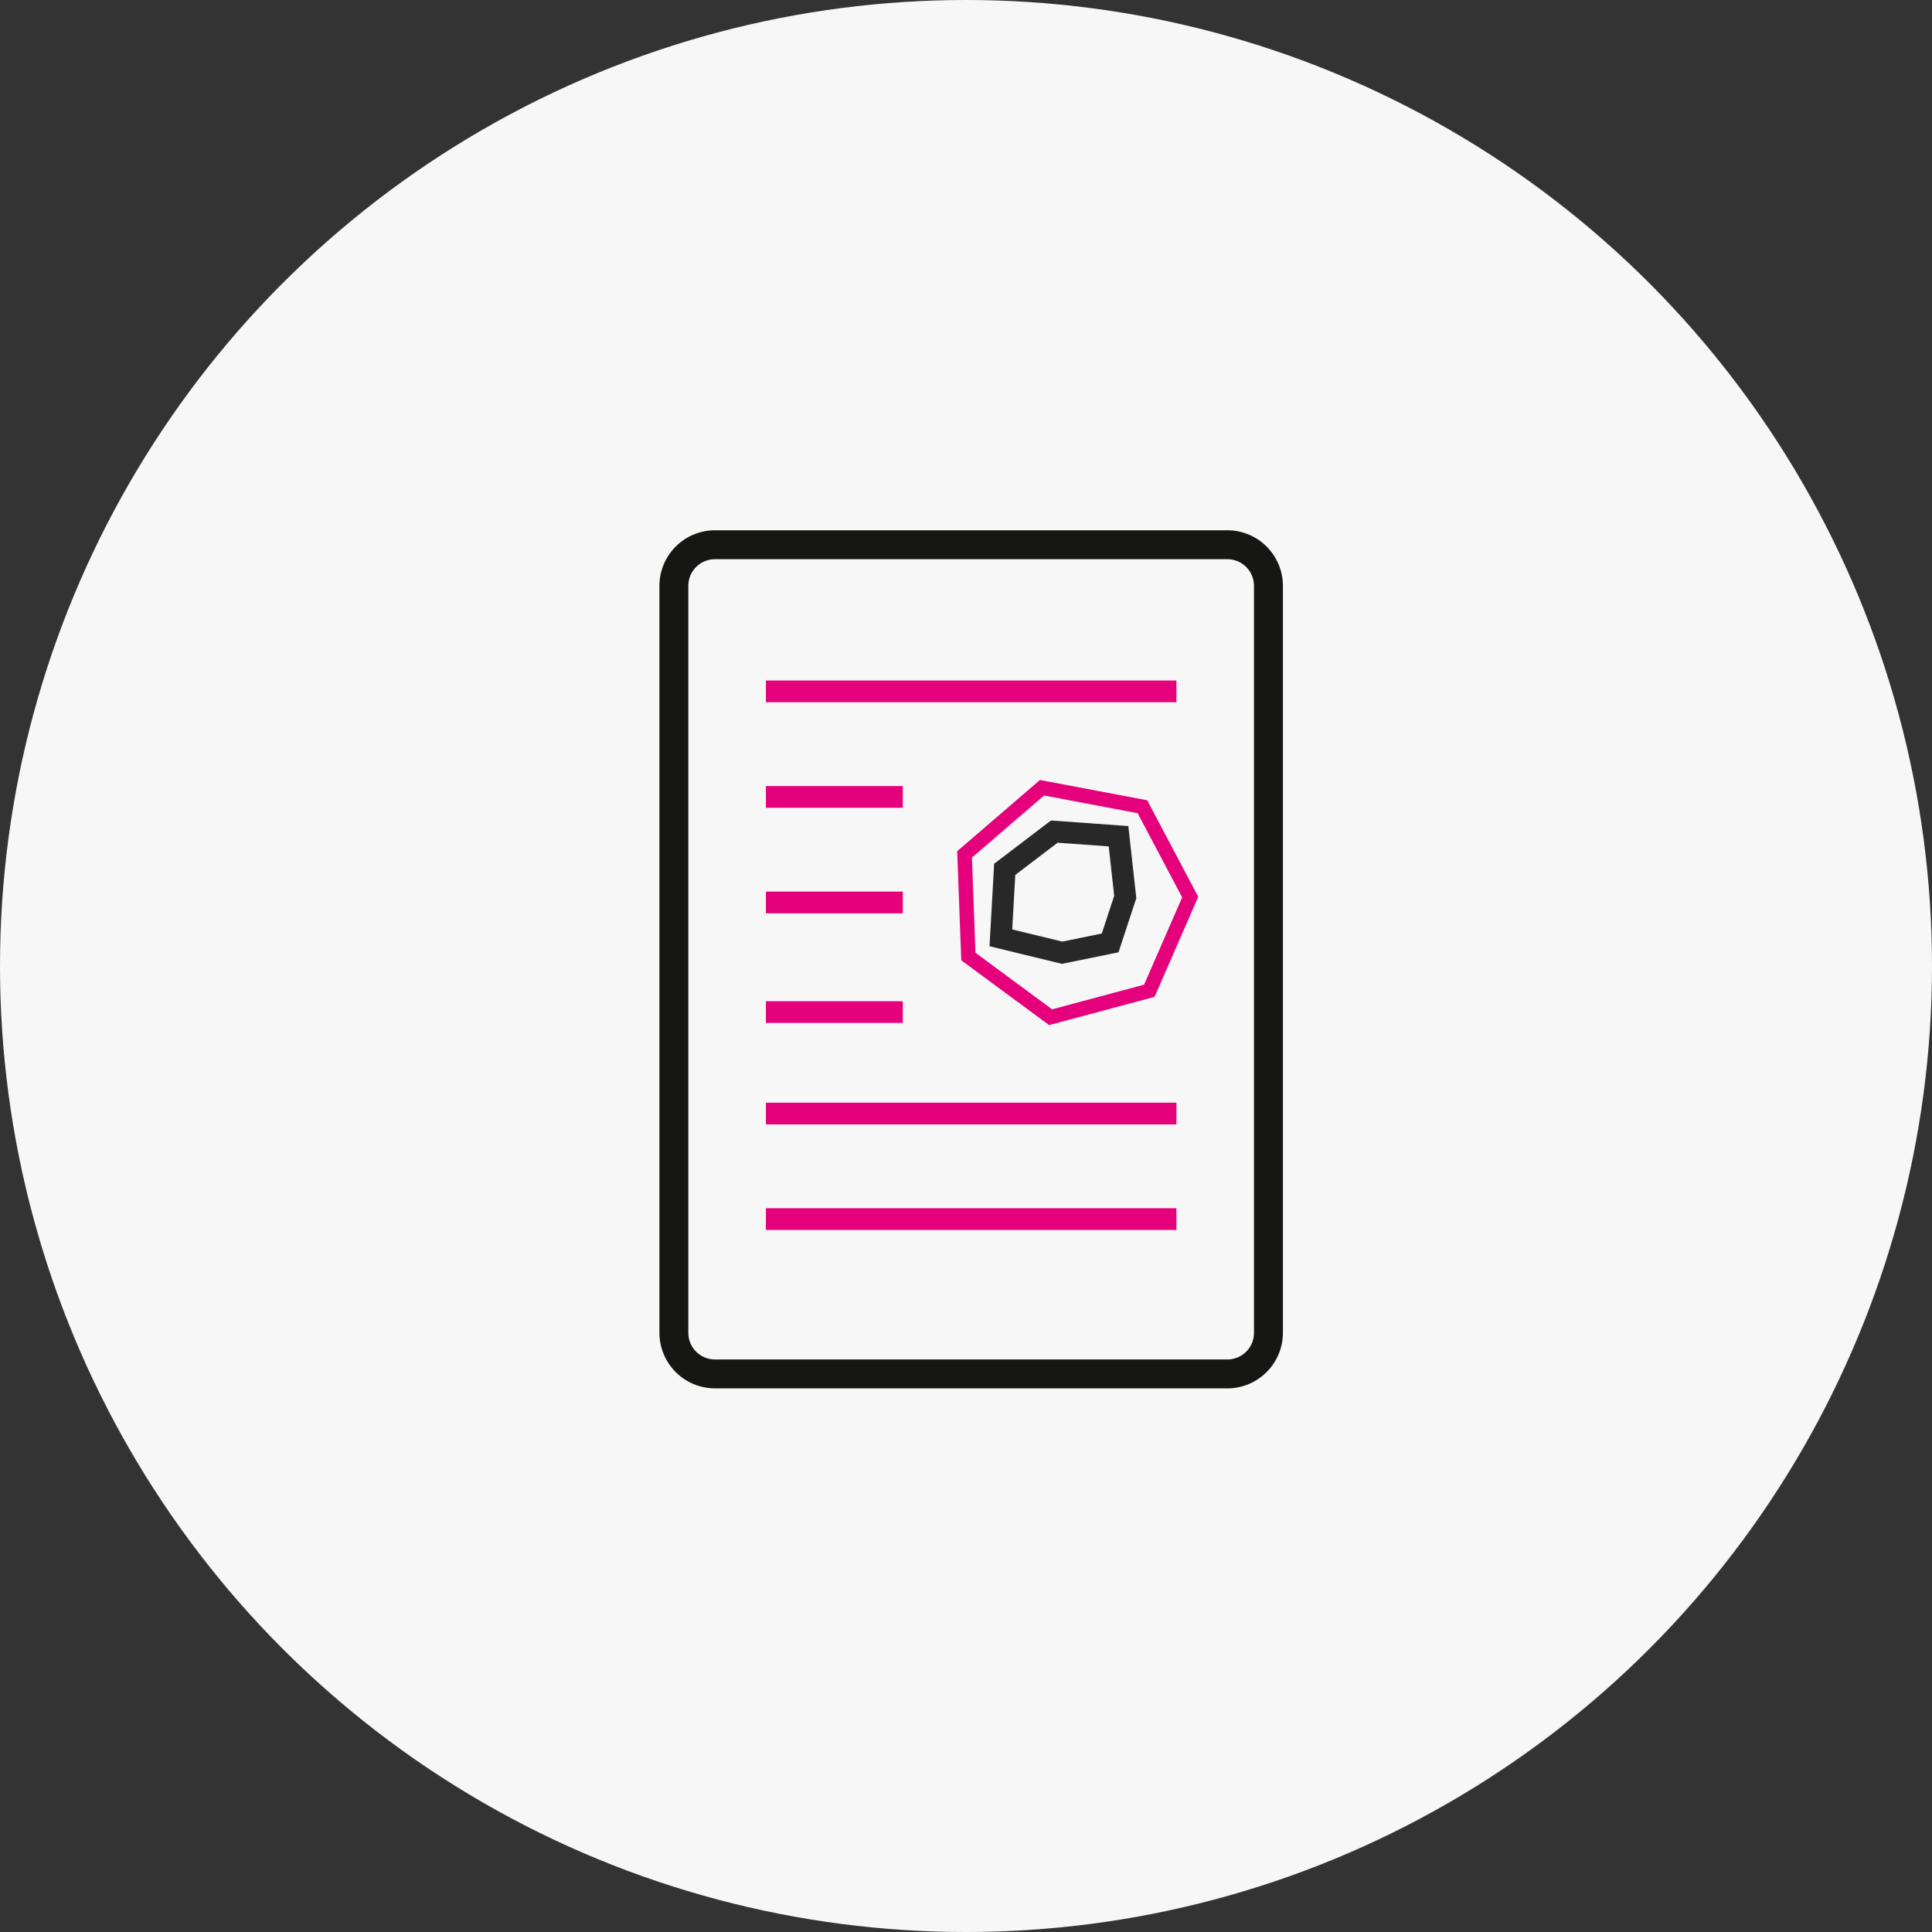 <svg xmlns="http://www.w3.org/2000/svg" width="167" height="167" viewBox="0 0 167 167">
  <rect x="0" y="0" width="167" height="167" fill="#333333" stroke="none"/>
  <g id="Group_606" data-name="Group 606" transform="translate(-336 -1403.167)">
    <circle id="Ellipse_50" data-name="Ellipse 50" cx="83.5" cy="83.5" r="83.5" transform="translate(336 1403.167)" fill="#f7f7f7"/>
    <g id="Group_564" data-name="Group 564" transform="translate(330.873 178.893)">
      <rect id="Rectangle_381" data-name="Rectangle 381" width="35.487" height="1.878" transform="translate(71.33 1283.097)" fill="#e5017c"/>
      <rect id="Rectangle_382" data-name="Rectangle 382" width="35.487" height="1.878" transform="translate(71.33 1319.589)" fill="#e5017c"/>
      <path id="Path_256" data-name="Path 256" d="M111.22,1344.283H66.927a4.806,4.806,0,0,1-4.8-4.8v-64.573a4.806,4.806,0,0,1,4.8-4.8H111.22a4.807,4.807,0,0,1,4.8,4.8v64.573A4.806,4.806,0,0,1,111.22,1344.283Zm-44.294-71.672a2.3,2.3,0,0,0-2.3,2.3v64.573a2.3,2.3,0,0,0,2.3,2.3H111.22a2.3,2.3,0,0,0,2.3-2.3v-64.573a2.3,2.3,0,0,0-2.3-2.3Z" transform="translate(0 0)" fill="#161615"/>
      <rect id="Rectangle_383" data-name="Rectangle 383" width="35.487" height="1.878" transform="translate(71.33 1328.712)" fill="#e5017c"/>
      <rect id="Rectangle_384" data-name="Rectangle 384" width="11.835" height="1.878" transform="translate(71.33 1292.22)" fill="#e5017c"/>
      <rect id="Rectangle_385" data-name="Rectangle 385" width="11.835" height="1.878" transform="translate(71.33 1301.343)" fill="#e5017c"/>
      <rect id="Rectangle_386" data-name="Rectangle 386" width="11.835" height="1.878" transform="translate(71.33 1310.819)" fill="#e5017c"/>
      <path id="Path_257" data-name="Path 257" d="M90.632,1308.539l-7.593-5.6-.353-9.431,7.153-6.156,9.273,1.754,4.409,8.344-3.774,8.649Zm-6.365-6.253,6.623,4.89,7.952-2.132,3.291-7.544-3.847-7.277-8.087-1.53-6.238,5.368Z" transform="translate(5.179 4.343)" fill="#e5017c"/>
      <path id="Path_258" data-name="Path 258" d="M91.181,1302.541l-6.262-1.522.4-7.131,4.91-3.74,6.688.482.691,6.232-1.54,4.68Zm-4.3-2.977,4.335,1.053,3.409-.7,1.072-3.256-.474-4.274-4.419-.317-3.657,2.784Z" transform="translate(5.741 5.048)" fill="#282828"/>
    </g>
  </g>
</svg>
